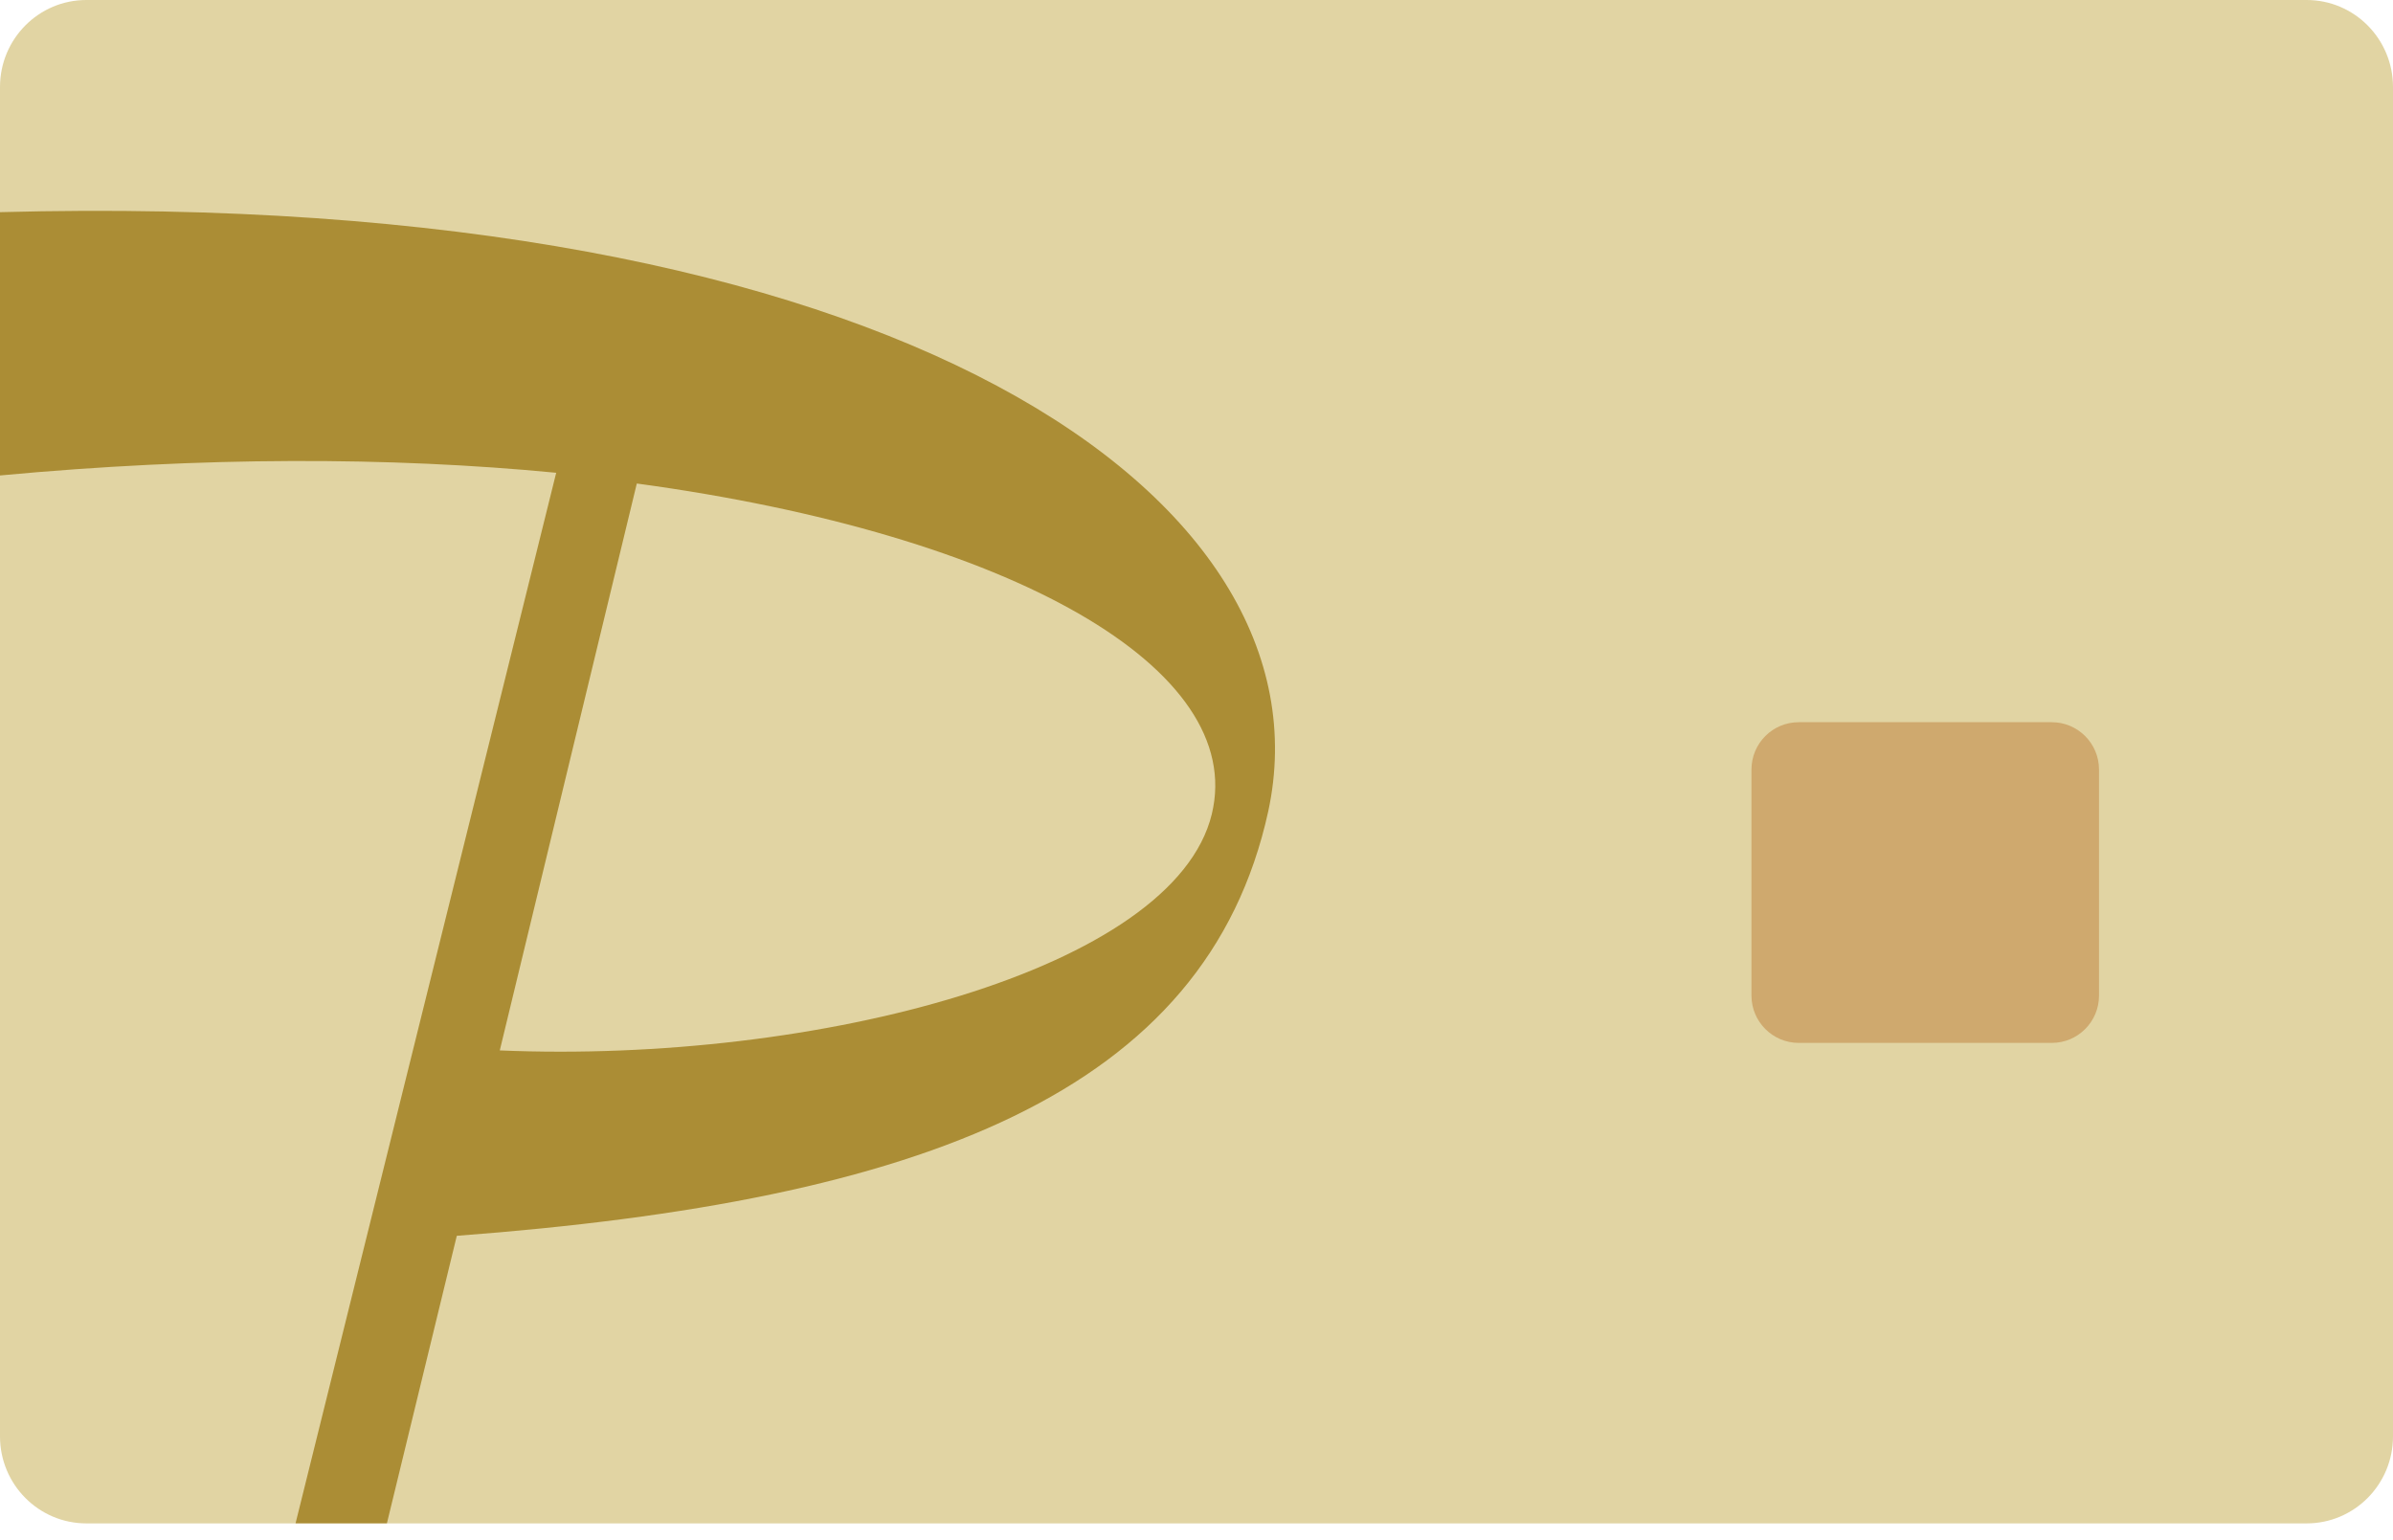 <svg width="115" height="74" viewBox="0 0 115 74" fill="none" xmlns="http://www.w3.org/2000/svg">
<g clip-path="url(#clip0_16371_86867)">
<path d="M110.848 0H4.152C1.858 0 0 1.871 0 4.184V69.032C0 71.344 1.858 73.216 4.152 73.216H110.848C113.142 73.216 115 71.344 115 69.032V4.184C115 1.871 113.142 0 110.848 0Z" fill="#E1D4A3"/>
<path fill-rule="evenodd" clip-rule="evenodd" d="M14.204 73.211H18.594L21.952 59.394C44.291 57.716 57.978 52.55 60.948 38.992C64.177 24.013 43.258 9.034 0 10.197V22.851C9.685 21.947 18.724 21.947 26.729 22.722L14.204 73.211ZM30.603 23.238C48.681 25.692 59.915 32.148 58.237 39.121C56.429 46.611 39.255 51.13 24.018 50.484L30.603 23.238Z" fill="#AB8D35"/>
<path d="M98.602 34.71H86.441C85.185 34.71 84.17 35.729 84.17 36.984V47.849C84.17 49.104 85.189 50.123 86.441 50.123H98.602C99.858 50.123 100.872 49.104 100.872 47.849V36.984C100.872 35.729 99.853 34.71 98.602 34.71Z" fill="#CFA96E"/>
</g>
<defs>
<clipPath id="clip0_16371_86867">
<rect width="115" height="73.216" fill="white"/>
</clipPath>
</defs>
</svg>
